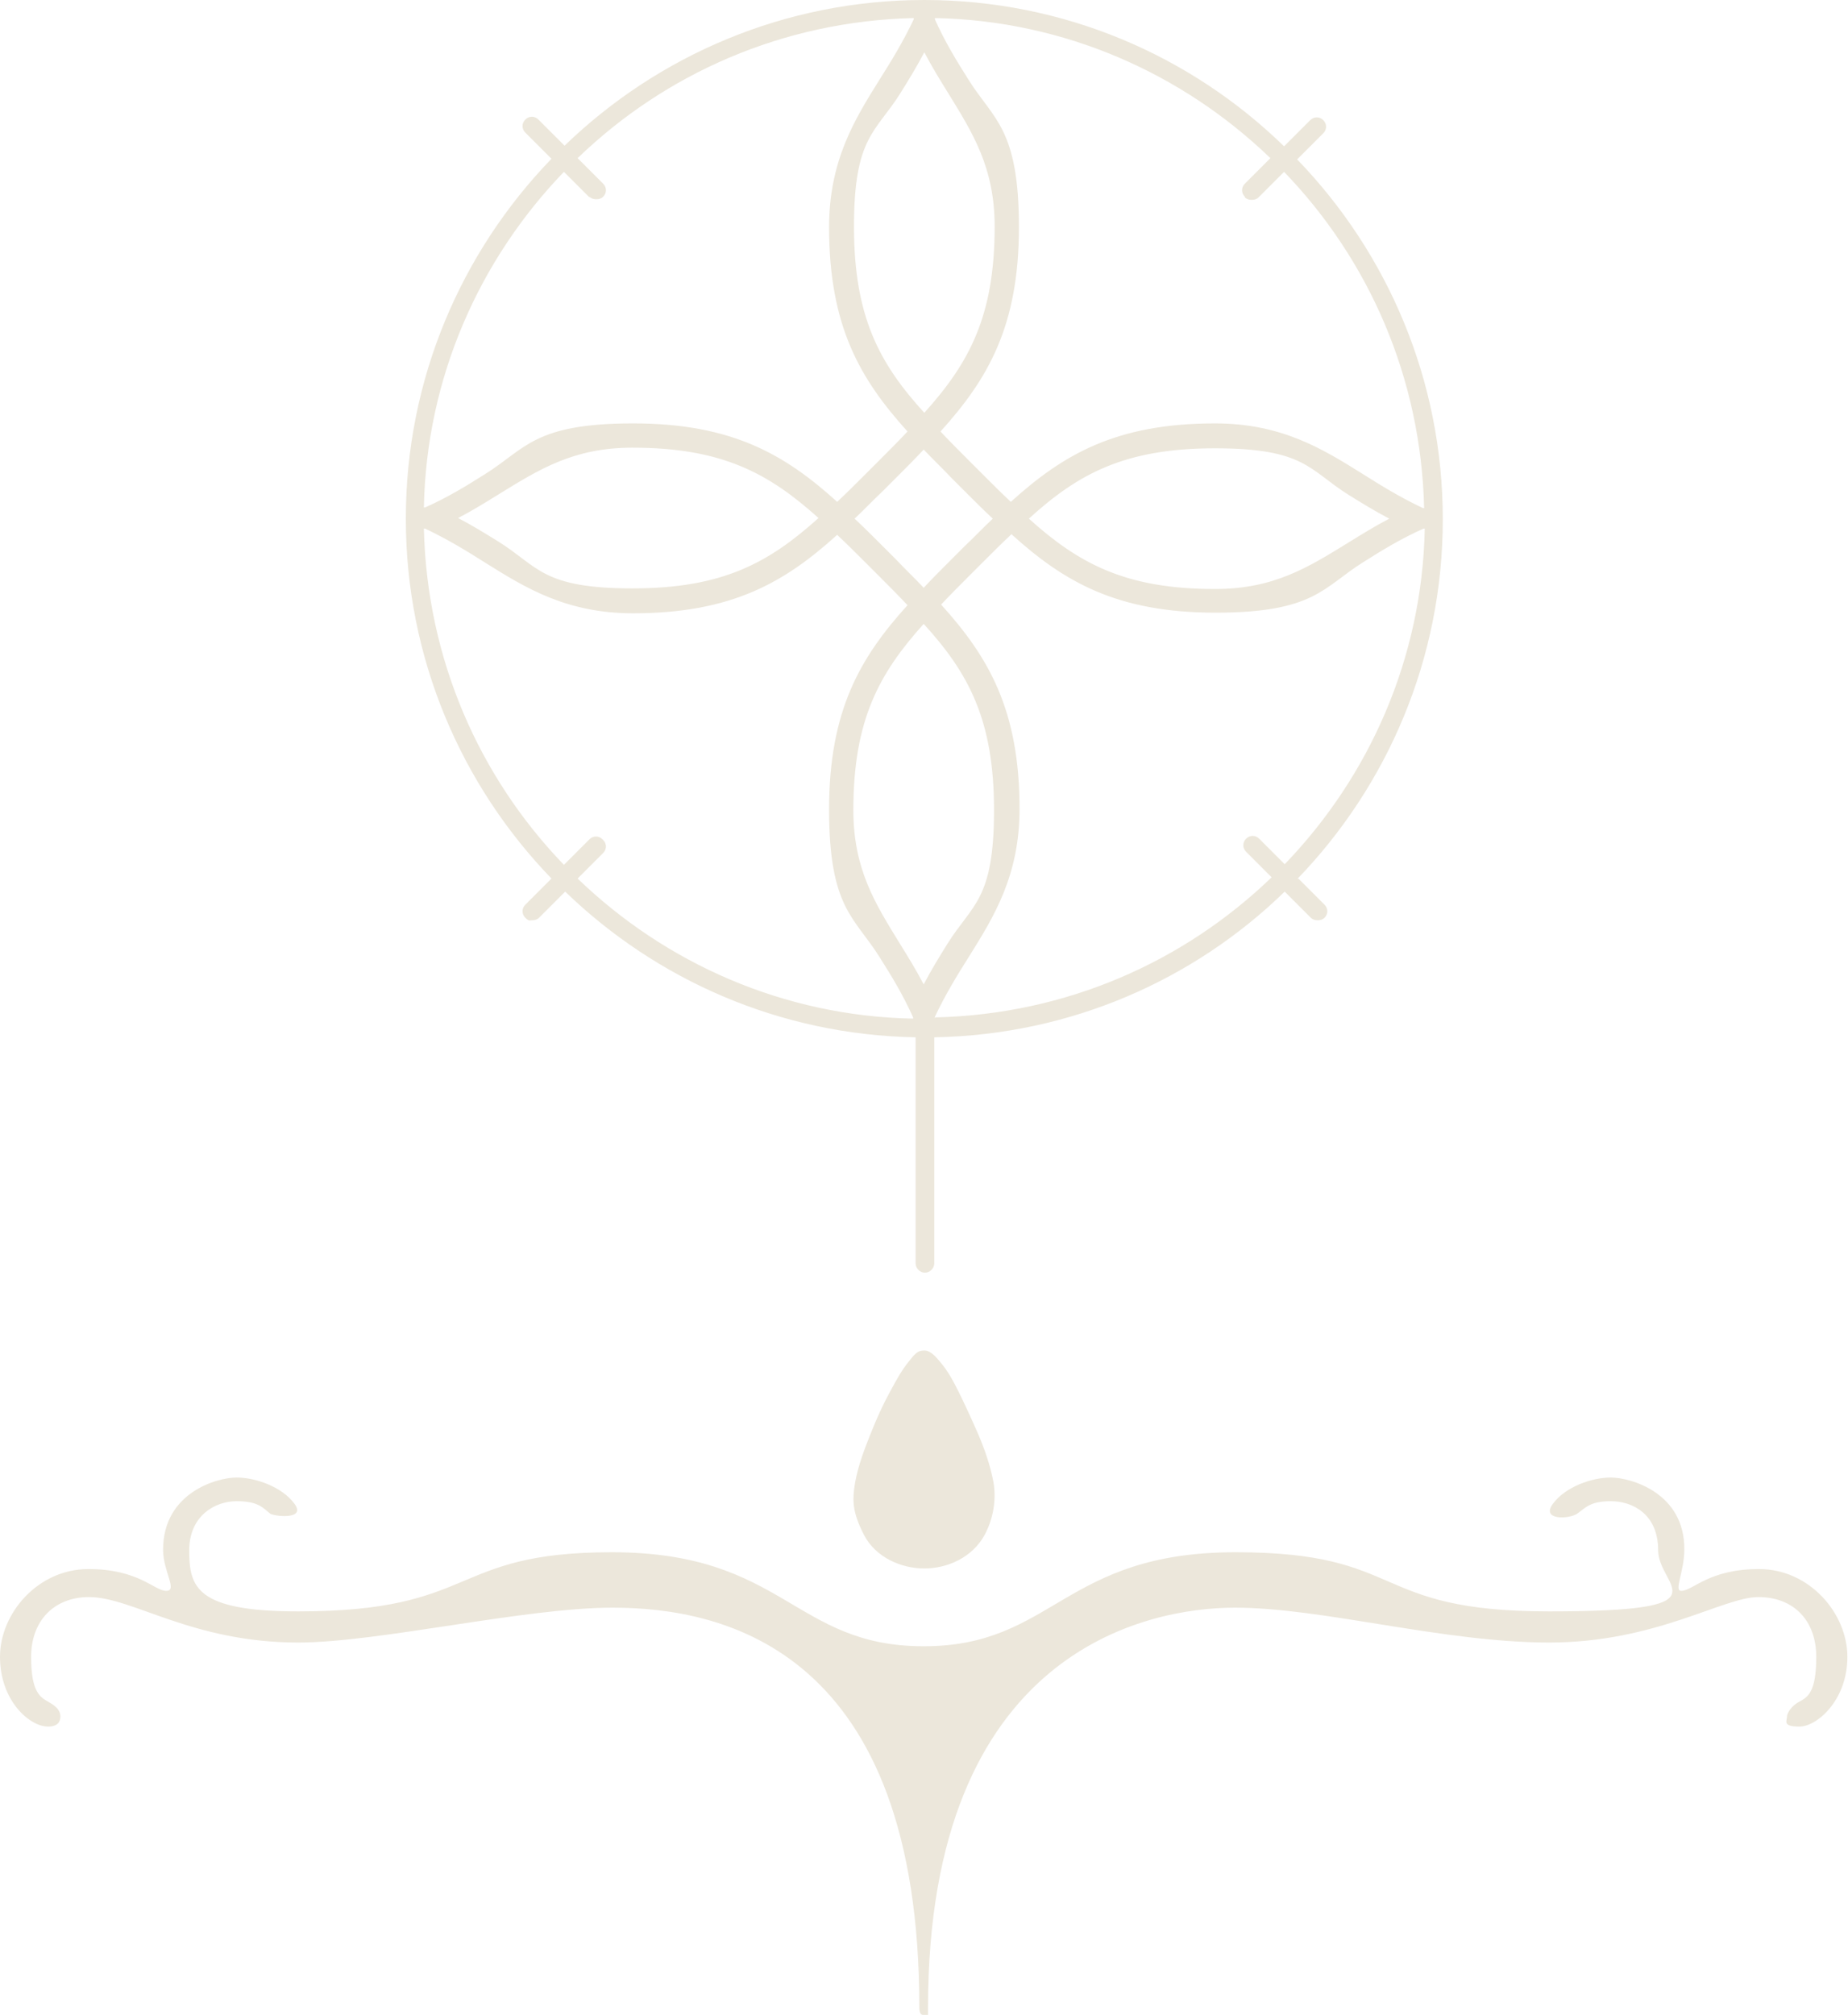 <?xml version="1.0" encoding="UTF-8"?><svg id="Layer_1" xmlns="http://www.w3.org/2000/svg" viewBox="0 0 296.9 323.6"><defs><style>.cls-1{fill:#ece7db;stroke-width:0px;}</style></defs><path class="cls-1" d="m148.4,251.9c-3.5,0-7.7-1.7-9.6-5.4s-1.9-5.6-1.4-8.5c.5-2.7,1.5-5.3,2.5-7.8s1.9-4.5,3.1-6.7,1.8-3.3,2.9-4.7,1.5-1.9,2.6-1.9c1.1,0,2,1.2,2.6,1.9,1.2,1.4,2.1,3.1,2.9,4.7s2.1,4.4,3.1,6.7,2,5.1,2.5,7.8c.5,2.8,0,5.9-1.4,8.5-2,3.7-6.1,5.4-9.6,5.4h0Z"/><path class="cls-1" d="m148.4,323.6c-.3,0-.7,0-.7-1.2,0-57.3-31.2-64.2-49.3-64.2-14.1,0-37.6,5.6-50.5,5.6-17.1,0-26.6-7.3-33.6-7.3-5.6,0-9.3,3.8-9.3,9.6s1.5,6.5,2.9,7.3,1.8,1.5,1.8,2.3-.4,1.6-2,1.6c-2.9,0-7.7-4.1-7.7-11.2,0-7,6.1-14.1,14.2-14.1s10.6,3.5,12.5,3.5-.5-3.1-.5-6.6c0-9.2,8.7-11.6,11.8-11.6,3.1,0,7.3,1.5,9.3,4.2,2,2.7-3.4,2-3.9,1.6-1.2-1-2-2-5.4-2-3.4,0-7.6,2.3-7.6,7.9,0,5.9,1.1,9.8,17.5,9.8,29.2,0,24.1-9.5,50.4-9.5,27.7,0,29.2,15.1,50.1,15.1,20.9,0,22.4-15.1,50.1-15.1s21.3,9.5,50.4,9.5,17.5-3.9,17.5-9.8-4.2-7.9-7.6-7.9-4.1,1.1-5.4,2-5.9,1.1-3.9-1.6,6.2-4.2,9.3-4.2,11.9,2.4,11.8,11.6c0,3.5-1.7,6.6-.5,6.6,1.9,0,4.4-3.5,12.5-3.5s14.2,7.1,14.2,14.1-4.9,11.2-7.7,11.2-2-.9-2-1.6.9-1.8,1.8-2.3c1.5-.8,2.9-1.5,2.9-7.3s-3.6-9.6-9.3-9.6-16.5,7.3-33.6,7.3-36.4-5.6-50.5-5.6-49.3,6.9-49.3,64.2-.4,1.2-.7,1.2Z"/><path class="cls-1" d="m208.4,141.2c14.5-15,23.4-35.4,23.4-57.8s-8.9-42.8-23.4-57.8l4.2-4.2c.6-.6.6-1.5,0-2.1s-1.5-.6-2.1,0l-4.2,4.2C191.3,8.9,170.9,0,148.5,0s-42.8,8.9-57.8,23.4l-4.2-4.2c-.6-.6-1.5-.6-2.1,0s-.6,1.5,0,2.1l4.2,4.2c-14.5,15-23.4,35.4-23.4,57.8s8.9,42.8,23.4,57.8l-4.2,4.2c-.6.6-.6,1.5,0,2.1s.7.4,1.1.4.8-.1,1.1-.4l4.2-4.2c14.7,14.2,34.5,23,56.3,23.4v36.3c0,.8.7,1.5,1.5,1.5s1.5-.7,1.5-1.5v-36.3c21.9-.4,41.7-9.2,56.3-23.4l4.2,4.2c.3.3.7.4,1.1.4s.8-.1,1.1-.4c.6-.6.6-1.5,0-2.1l-4.2-4.2Zm-8.4-109.5c.3.3.7.4,1.1.4s.8-.1,1.1-.4l4.1-4.1c13.6,14.1,22,33,22.5,54h-.2c-3.6-1.7-6.7-3.6-9.7-5.5-6.4-4-13-8.1-23.7-8.1-15.9,0-24.4,5-32.8,12.6-1.5-1.4-3-2.9-4.6-4.5l-2.2-2.2c-1.6-1.6-3.1-3.1-4.5-4.6,7.6-8.4,12.6-16.9,12.6-32.8s-4.1-17.3-8.1-23.7c-1.9-3-3.8-6.1-5.4-9.7v-.2c20.8.4,39.8,8.9,53.9,22.5l-4.1,4.1c-.6.6-.6,1.5,0,2.1Zm23.2,51.6c-2.3,1.2-4.4,2.5-6.5,3.8-6.5,4-12,7.5-21.5,7.5-14.4,0-21.9-4.1-29.9-11.3,7.9-7.2,15.4-11.3,29.9-11.3s15.1,3.5,21.5,7.5c2.1,1.3,4.2,2.6,6.5,3.8Zm-78.6,68.3c-4-6.5-7.5-12-7.5-21.5,0-14.4,4.1-21.9,11.3-29.9,7.2,7.9,11.3,15.4,11.3,29.9s-3.5,15.1-7.5,21.5c-1.3,2.1-2.6,4.2-3.8,6.5-1.2-2.3-2.5-4.4-3.8-6.5Zm-.6-61.7l-2.2-2.2c-1.5-1.5-3-3-4.5-4.4,1.5-1.4,2.9-2.9,4.5-4.4l2.2-2.2c1.5-1.5,3-3,4.4-4.5,1.4,1.5,2.9,2.9,4.4,4.5l2.2,2.2c1.5,1.5,3,3,4.5,4.4-1.5,1.4-2.9,2.9-4.5,4.4l-2.2,2.2c-1.5,1.5-3,3-4.4,4.5-1.4-1.5-2.9-2.9-4.4-4.5Zm8.3-75c4,6.5,7.5,12,7.5,21.5,0,14.4-4.1,21.9-11.3,29.9-7.2-7.9-11.3-15.4-11.3-29.9s3.5-15.1,7.5-21.5c1.3-2.1,2.6-4.2,3.8-6.5,1.2,2.3,2.5,4.4,3.8,6.5Zm-57.6,16.7c.3.3.7.4,1.1.4s.8-.1,1.1-.4c.6-.6.6-1.5,0-2.1l-4.1-4.1c14.1-13.6,33-22,54-22.5v.2c-1.7,3.6-3.6,6.7-5.5,9.7-4,6.4-8.1,13-8.1,23.7,0,15.9,5,24.4,12.6,32.8-1.4,1.5-2.9,3-4.5,4.6l-2.2,2.2c-1.6,1.6-3.1,3.1-4.6,4.5-8.4-7.6-16.9-12.6-32.8-12.6s-17.3,4.1-23.7,8.1c-3,1.9-6.1,3.8-9.7,5.4h-.2c.4-20.8,8.9-39.8,22.5-53.9l4.1,4.1Zm36.8,51.6c-8,7.2-15.4,11.3-29.9,11.3s-15.1-3.5-21.5-7.5c-2.1-1.3-4.2-2.6-6.5-3.8,2.3-1.2,4.4-2.5,6.5-3.8,6.5-4,12-7.5,21.5-7.5,14.4,0,21.9,4.1,29.9,11.3Zm-34.7,51.6c-.6-.6-1.5-.6-2.1,0l-4.1,4.1c-13.6-14.1-22-33-22.5-54h.2c3.6,1.7,6.7,3.6,9.7,5.5,6.4,4,13,8.1,23.7,8.1,15.9,0,24.4-5,32.8-12.6,1.5,1.4,3,2.9,4.6,4.5l2.2,2.2c1.6,1.6,3.1,3.1,4.5,4.6-7.6,8.4-12.6,16.9-12.6,32.8s4.1,17.3,8.1,23.7c1.9,3,3.8,6.1,5.4,9.7v.2c-20.8-.4-39.8-8.9-53.9-22.5l4.1-4.1c.6-.6.6-1.5,0-2.1Zm53.4,28.7v-.2c1.7-3.6,3.6-6.7,5.5-9.7,4-6.4,8.1-13,8.1-23.7,0-15.9-5-24.4-12.6-32.8,1.4-1.5,2.9-3,4.5-4.6l2.2-2.2c1.6-1.6,3.1-3.1,4.6-4.5,8.4,7.6,16.9,12.6,32.8,12.6s17.3-4.1,23.7-8.1c3-1.9,6.1-3.8,9.7-5.4h.2c-.4,20.8-8.9,39.8-22.5,53.9l-4.1-4.1c-.6-.6-1.5-.6-2.1,0s-.6,1.5,0,2.1l4.1,4.1c-14.1,13.6-33,22-54,22.5Z"/></svg>